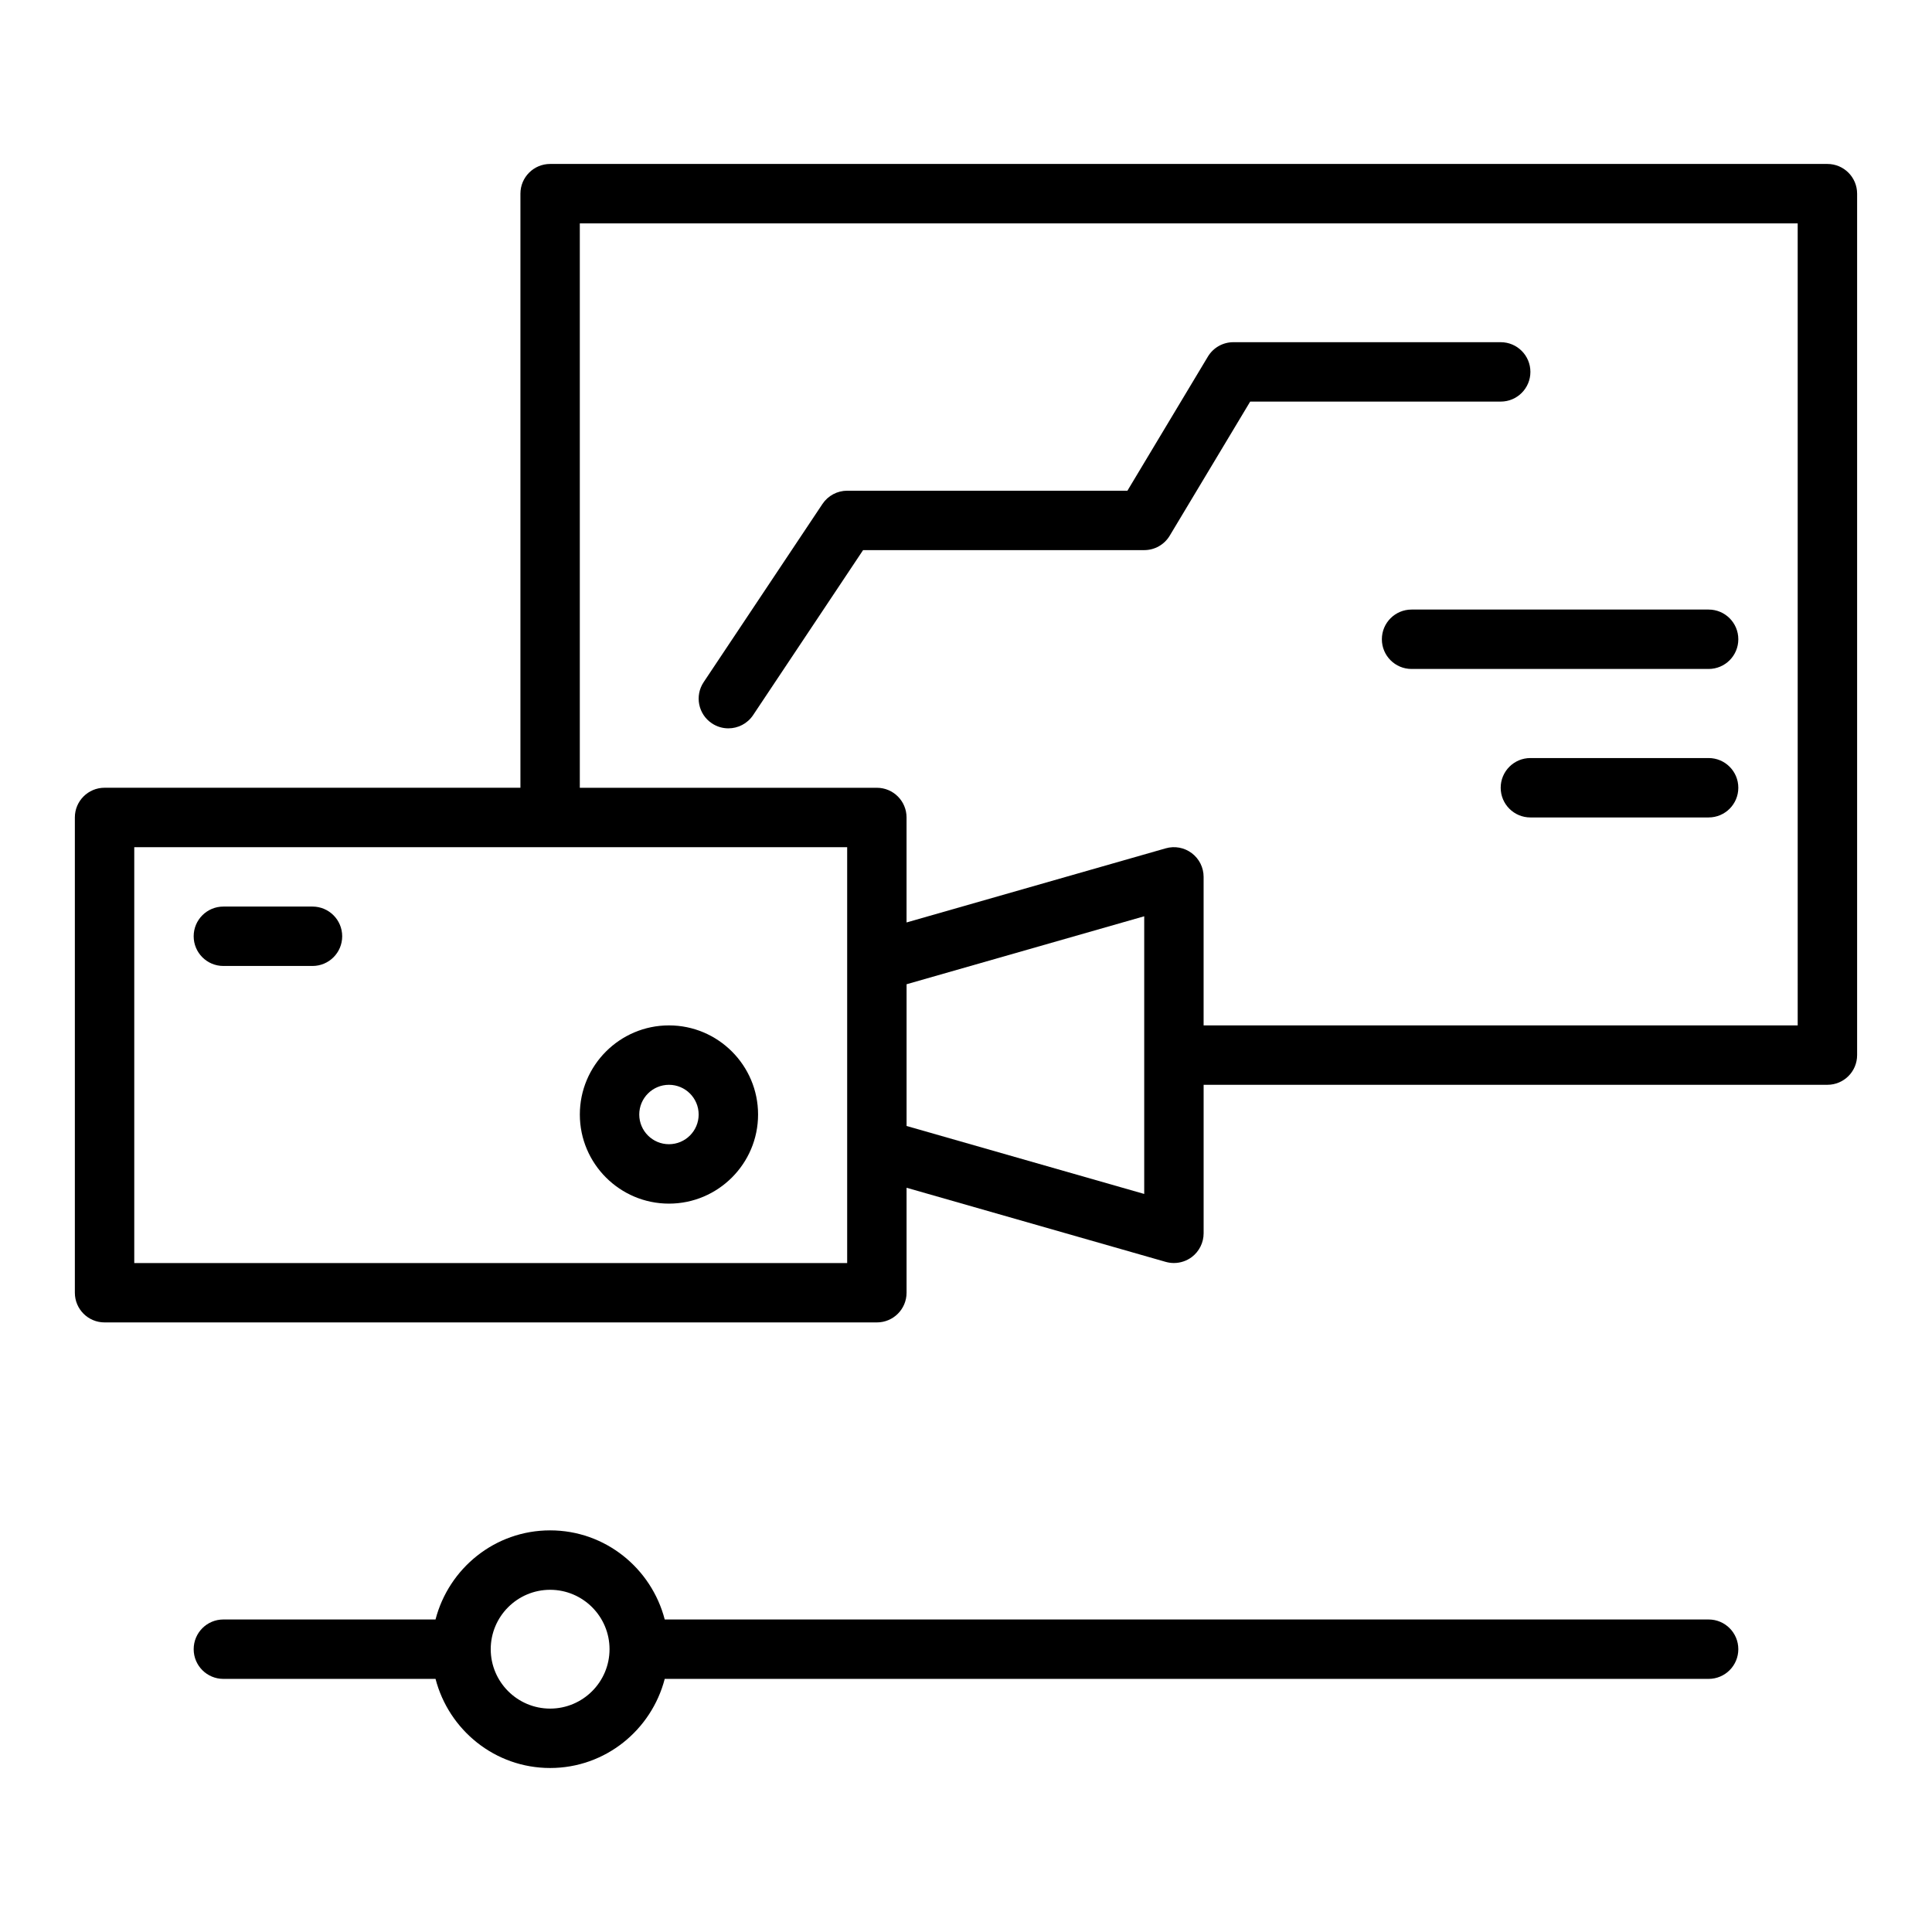 <?xml version="1.0" encoding="UTF-8"?>
<!-- Uploaded to: SVG Find, www.svgrepo.com, Generator: SVG Find Mixer Tools -->
<svg fill="#000000" width="800px" height="800px" version="1.1" viewBox="144 144 512 512" xmlns="http://www.w3.org/2000/svg">
 <g>
  <path d="m321.28 415.74c-13.023 0-23.617 10.594-23.617 23.617s10.594 23.617 23.617 23.617c13.023 0 23.617-10.594 23.617-23.617s-10.594-23.617-23.617-23.617zm0 31.488c-4.344 0-7.871-3.527-7.871-7.871s3.527-7.871 7.871-7.871 7.871 3.527 7.871 7.871-3.527 7.871-7.871 7.871z"/>
  <path d="m226.81 384.25h-23.613c-4.352 0-7.871 3.523-7.871 7.871s3.519 7.871 7.871 7.871h23.617c4.352 0 7.871-3.523 7.871-7.871s-3.523-7.871-7.875-7.871z"/>
  <path d="m628.29 187.45h-338.5c-4.352 0-7.871 3.523-7.871 7.871v157.44h-110.21c-4.352 0-7.871 3.523-7.871 7.871v125.95c0 4.352 3.519 7.871 7.871 7.871h204.67c4.352 0 7.871-3.519 7.871-7.871v-27.816l68.68 19.645c0.715 0.199 1.445 0.301 2.168 0.301 1.691 0 3.359-0.547 4.742-1.582 1.969-1.492 3.133-3.824 3.133-6.289v-39.359h165.31c4.352 0 7.871-3.519 7.871-7.871v-228.29c0-4.344-3.523-7.871-7.871-7.871zm-259.78 291.27h-188.93v-110.21h188.93v79.82zm78.719-18.312-62.977-18.012v-37.562l62.977-18.012zm173.18-44.664h-157.44v-39.359c0-2.473-1.16-4.797-3.129-6.285-1.977-1.488-4.519-1.969-6.91-1.285l-68.684 19.645v-27.82c0-4.348-3.519-7.871-7.871-7.871h-78.719v-149.57h322.75z"/>
  <path d="m337.02 337.02c2.543 0 5.043-1.23 6.559-3.504l29.148-43.73h74.508c2.766 0 5.328-1.449 6.75-3.82l21.324-35.539h66.391c4.352 0 7.871-3.523 7.871-7.871s-3.519-7.871-7.871-7.871h-70.848c-2.766 0-5.328 1.449-6.75 3.82l-21.324 35.539h-74.262c-2.629 0-5.09 1.316-6.551 3.504l-31.488 47.23c-2.414 3.617-1.438 8.508 2.184 10.918 1.344 0.895 2.859 1.324 4.359 1.324z"/>
  <path d="m510.21 313.41c0 4.348 3.519 7.871 7.871 7.871h78.719c4.352 0 7.871-3.523 7.871-7.871s-3.519-7.871-7.871-7.871h-78.719c-4.352 0-7.871 3.523-7.871 7.871z"/>
  <path d="m596.8 344.89h-47.23c-4.352 0-7.871 3.523-7.871 7.871s3.519 7.871 7.871 7.871h47.23c4.352 0 7.871-3.523 7.871-7.871s-3.523-7.871-7.871-7.871z"/>
  <path d="m596.8 573.18h-276.64c-3.519-13.543-15.738-23.617-30.371-23.617-14.633 0-26.852 10.07-30.371 23.617h-56.219c-4.352 0-7.871 3.519-7.871 7.871 0 4.352 3.519 7.871 7.871 7.871h56.223c3.516 13.547 15.738 23.617 30.367 23.617 14.633 0 26.852-10.07 30.371-23.617h276.64c4.352 0 7.871-3.519 7.871-7.871 0-4.352-3.523-7.871-7.871-7.871zm-307.01 23.617c-8.68 0-15.742-7.066-15.742-15.742 0-8.68 7.066-15.742 15.742-15.742 8.68 0 15.742 7.066 15.742 15.742 0.004 8.676-7.062 15.742-15.742 15.742z"/>
 </g>
</svg>
